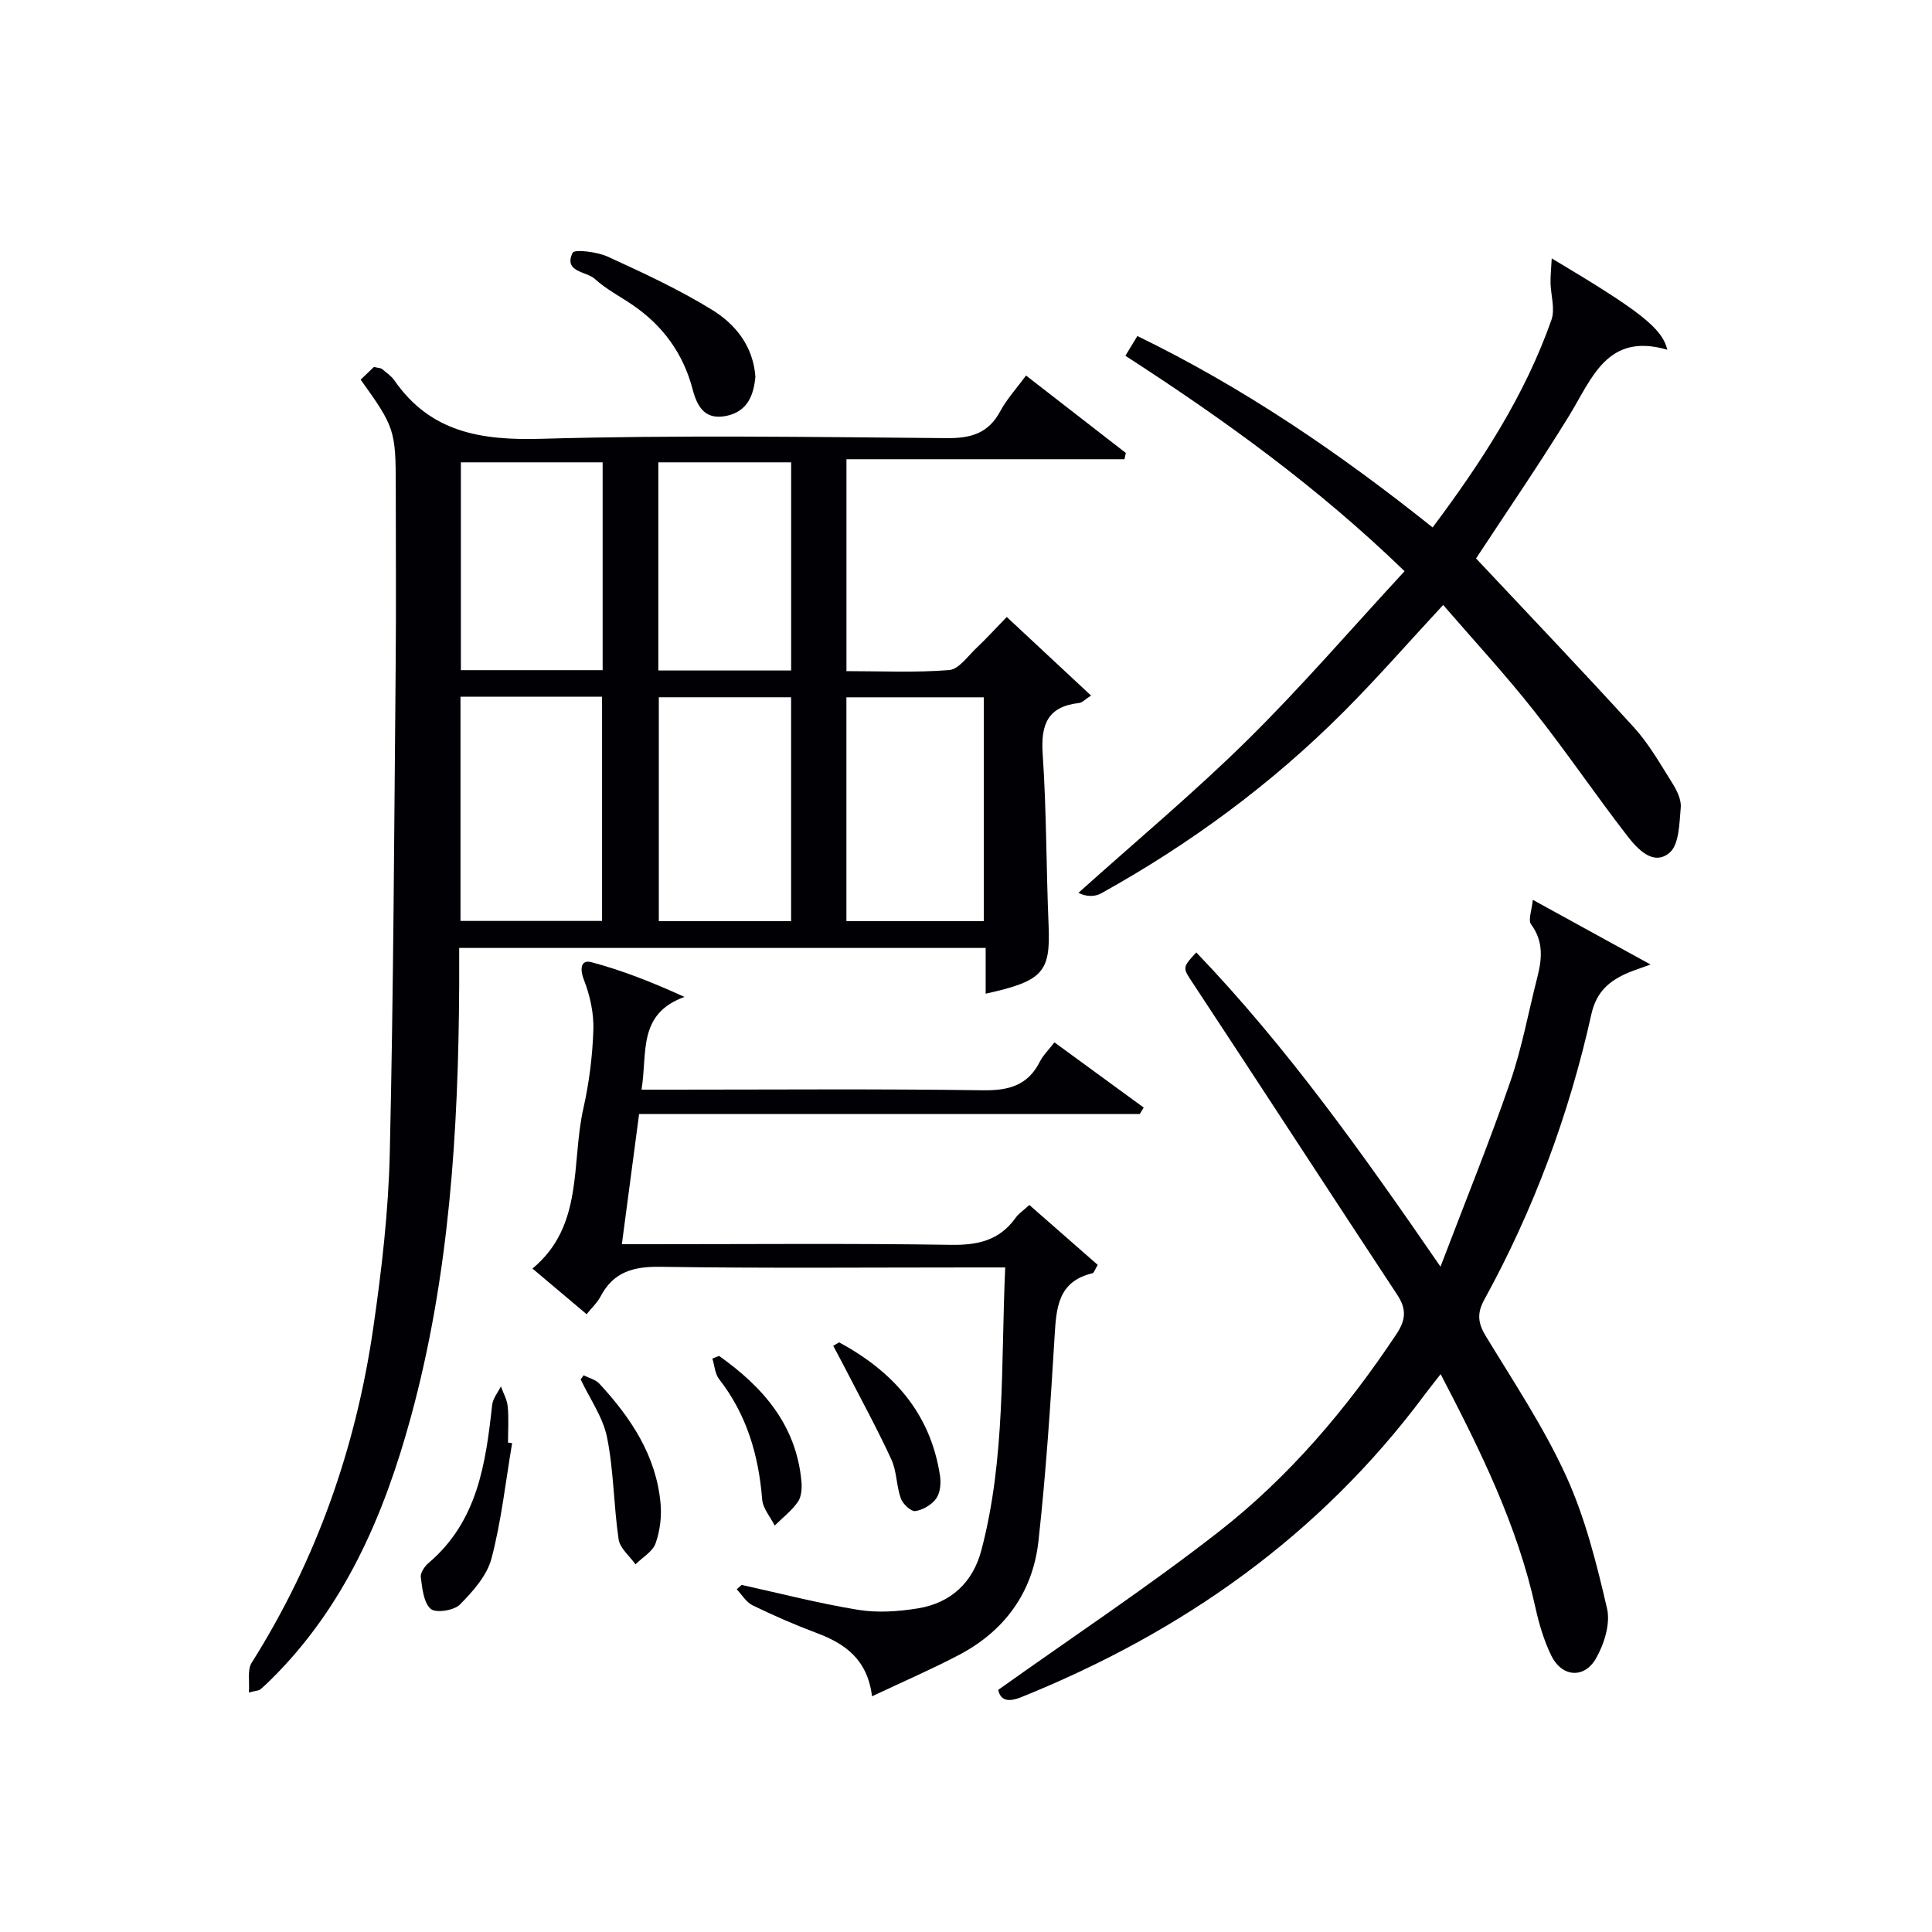 <svg enable-background="new 0 0 400 400" viewBox="0 0 400 400" xmlns="http://www.w3.org/2000/svg"><g fill="#010105"><path d="m51.53 350.41c.17-2.34-.35-4.68.56-6.13 13.42-21.28 21.58-44.5 25.18-69.28 1.74-11.99 3.15-24.11 3.43-36.2.77-33.64.91-67.29 1.22-100.93.11-12.33.02-24.67.02-37 0-11.75-.23-12.47-7.27-22.27.95-.91 1.99-1.91 2.75-2.63 1.06.25 1.44.23 1.65.41.89.75 1.92 1.43 2.57 2.36 7.47 10.79 17.95 12.46 30.38 12.11 27.98-.8 55.99-.37 83.99-.14 4.98.04 8.59-.96 11.06-5.53 1.4-2.6 3.46-4.84 5.36-7.43 7.04 5.46 13.85 10.75 20.66 16.03-.09.43-.19.87-.28 1.3-19.11 0-38.23 0-57.56 0v43.87c7.1 0 14.22.34 21.27-.22 1.99-.16 3.84-2.87 5.62-4.55 2.06-1.94 3.96-4.04 6.3-6.44 5.8 5.4 11.42 10.64 17.45 16.27-1.21.77-1.81 1.46-2.49 1.54-6.54.73-7.94 4.5-7.52 10.61.8 11.78.72 23.61 1.22 35.41.41 9.68-1.12 11.55-13.03 14.16 0-3.13 0-6.18 0-9.47-36.42 0-72.35 0-109 0 0 2.62.01 5.21 0 7.81-.16 30.15-2.03 60.12-10.02 89.37-5.54 20.27-13.69 39.25-29.01 54.35-.71.7-1.43 1.39-2.2 2.03-.23.18-.62.17-2.31.59zm43.81-206.16v46.42h29.31c0-15.68 0-31.04 0-46.42-9.91 0-19.48 0-29.31 0zm79.9 46.46h28.44c0-15.66 0-31.02 0-46.34-9.71 0-19.08 0-28.44 0zm-50.47-94.99c-10.02 0-19.61 0-29.35 0v43.03h29.35c0-14.36 0-28.47 0-43.03zm39.02 48.64c-9.47 0-18.51 0-27.39 0v46.36h27.39c0-15.52 0-30.77 0-46.36zm.01-5.54c0-14.61 0-28.7 0-43.1-9.26 0-18.32 0-27.5 0v43.1z"/><path d="m206.67 349.87c15.64-11.14 31.02-21.33 45.53-32.64 14.65-11.41 26.63-25.53 36.93-41.04 1.91-2.88 2.12-5.13.19-8.06-14.08-21.36-28.01-42.82-42.09-64.18-2.38-3.61-2.6-3.47.45-6.76 18.68 19.49 34.25 41.36 50.56 65.06 5.17-13.58 10.14-25.81 14.44-38.27 2.43-7.03 3.76-14.43 5.61-21.66.97-3.82 1.31-7.43-1.3-10.95-.65-.88.15-2.85.36-5.07 8.48 4.66 15.8 8.68 24.38 13.39-2.54.93-3.52 1.24-4.46 1.63-3.96 1.66-6.74 3.9-7.8 8.69-4.59 20.68-11.93 40.42-22.13 59.01-1.61 2.92-1.35 4.92.31 7.66 5.78 9.51 12.01 18.86 16.61 28.94 3.94 8.64 6.3 18.1 8.46 27.4.73 3.14-.58 7.34-2.27 10.31-2.46 4.33-7.13 3.89-9.29-.59-1.5-3.1-2.52-6.5-3.26-9.88-3.74-17.03-11.34-32.45-19.63-48.36-1.33 1.71-2.34 2.95-3.29 4.23-21.66 29.13-50.11 49.16-83.52 62.64-2.99 1.21-4.36.51-4.79-1.5z"/><path d="m298.79 125.25c-7.24 7.81-13.69 15.2-20.6 22.12-14.9 14.93-31.75 27.34-50.19 37.58-1.32.73-3.05.74-4.73-.09 11.7-10.51 23.8-20.61 34.99-31.63 11.22-11.07 21.53-23.06 32.54-34.97-17.96-17.4-37.3-31.35-57.8-44.6.77-1.27 1.49-2.47 2.48-4.09 22.01 10.69 41.95 24.3 61.13 39.63 10.13-13.54 19.08-27.3 24.6-42.97.8-2.27-.14-5.13-.19-7.71-.02-1.47.14-2.95.25-5.02 18.17 10.83 22.84 14.4 23.93 18.91-12.46-3.64-15.57 5.9-20.34 13.68-6.25 10.18-13.03 20.03-19.26 29.53 10.99 11.71 22 23.23 32.72 35.02 3.09 3.4 5.42 7.53 7.89 11.46.95 1.51 1.92 3.45 1.77 5.1-.29 3.26-.32 7.69-2.34 9.37-3.34 2.78-6.61-.79-8.68-3.45-6.62-8.54-12.68-17.51-19.39-25.98-5.94-7.52-12.46-14.58-18.78-21.89z"/><path d="m208.12 262.41c-2.6 0-4.55 0-6.51 0-21.66 0-43.32.19-64.97-.13-5.55-.08-9.64 1.08-12.3 6.14-.68 1.29-1.82 2.34-2.89 3.67-3.66-3.08-7.21-6.07-11.21-9.45 10.7-8.86 7.98-21.82 10.54-33.15 1.2-5.32 1.89-10.83 2.07-16.28.11-3.44-.69-7.1-1.95-10.33-.92-2.36-.59-4.23 1.5-3.68 6.44 1.7 12.67 4.18 19.31 7.2-9.76 3.54-7.63 11.57-8.89 19.2h6.19c21.49 0 42.98-.18 64.47.13 5.37.08 9.33-.99 11.83-5.96.65-1.3 1.78-2.37 3-3.96 6.25 4.56 12.36 9.03 18.48 13.5-.27.44-.54.89-.81 1.33-34.35 0-68.71 0-103.66 0-1.17 8.86-2.33 17.61-3.57 26.96h6.12c20.66 0 41.32-.19 61.97.13 5.6.09 10.07-.9 13.41-5.57.65-.91 1.66-1.57 2.87-2.68 4.79 4.2 9.47 8.3 14.15 12.4-.58.96-.76 1.65-1.08 1.73-7.26 1.72-7.5 7.31-7.86 13.29-.85 14.08-1.78 28.17-3.33 42.18-1.17 10.58-6.98 18.58-16.46 23.56-5.7 2.99-11.62 5.55-18 8.56-.93-7.62-5.55-10.89-11.45-13.1-4.51-1.69-8.94-3.63-13.27-5.73-1.32-.64-2.21-2.19-3.29-3.33.34-.3.68-.6 1.02-.9 8.04 1.77 16.02 3.84 24.13 5.16 4 .65 8.3.35 12.34-.3 6.84-1.11 11.4-5.34 13.17-12.07 5.01-19.02 4.02-38.5 4.93-58.52z"/><path d="m156.4 77.99c-.35 3.69-1.52 7.08-5.81 8.07-4.45 1.02-6.19-1.61-7.2-5.49-1.92-7.34-6.14-13.16-12.43-17.44-2.61-1.78-5.47-3.26-7.78-5.36-1.81-1.64-6.54-1.4-4.63-5.44.36-.76 5.05-.21 7.26.8 7.35 3.36 14.75 6.79 21.62 11.02 4.79 2.95 8.49 7.44 8.97 13.84z"/><path d="m106.03 298.79c-1.35 7.97-2.22 16.08-4.27 23.87-.93 3.55-3.85 6.83-6.56 9.56-1.22 1.23-5.01 1.79-6.03.88-1.48-1.33-1.74-4.25-2.05-6.55-.12-.91.79-2.26 1.61-2.95 10.16-8.63 11.83-20.59 13.17-32.75.15-1.32 1.18-2.55 1.81-3.81.49 1.38 1.27 2.74 1.41 4.16.23 2.47.06 4.98.06 7.47.28.03.57.08.85.12z"/><path d="m173.73 277.92c11.09 5.99 18.89 14.56 20.88 27.56.24 1.54.08 3.54-.75 4.73-.92 1.31-2.75 2.4-4.33 2.64-.9.13-2.61-1.45-3.02-2.6-.93-2.6-.83-5.62-1.97-8.1-2.95-6.4-6.35-12.6-9.57-18.87-.8-1.56-1.64-3.09-2.46-4.64.4-.24.81-.48 1.22-.72z"/><path d="m120.84 284.74c1.1.57 2.47.88 3.26 1.74 6.52 7.06 11.76 14.89 12.66 24.77.25 2.73-.11 5.72-1.03 8.29-.62 1.72-2.72 2.91-4.16 4.34-1.21-1.72-3.22-3.32-3.49-5.18-1.04-7.01-1-14.2-2.4-21.12-.85-4.19-3.58-8.01-5.46-11.99.21-.28.41-.57.62-.85z"/><path d="m148.88 280.73c8.99 6.38 15.93 14.19 17.04 25.87.14 1.43.04 3.23-.72 4.33-1.28 1.86-3.18 3.3-4.81 4.92-.9-1.8-2.44-3.54-2.59-5.4-.73-9.15-3.19-17.57-8.92-24.92-.86-1.11-.95-2.83-1.39-4.26.45-.17.92-.36 1.39-.54z"/></g></svg>